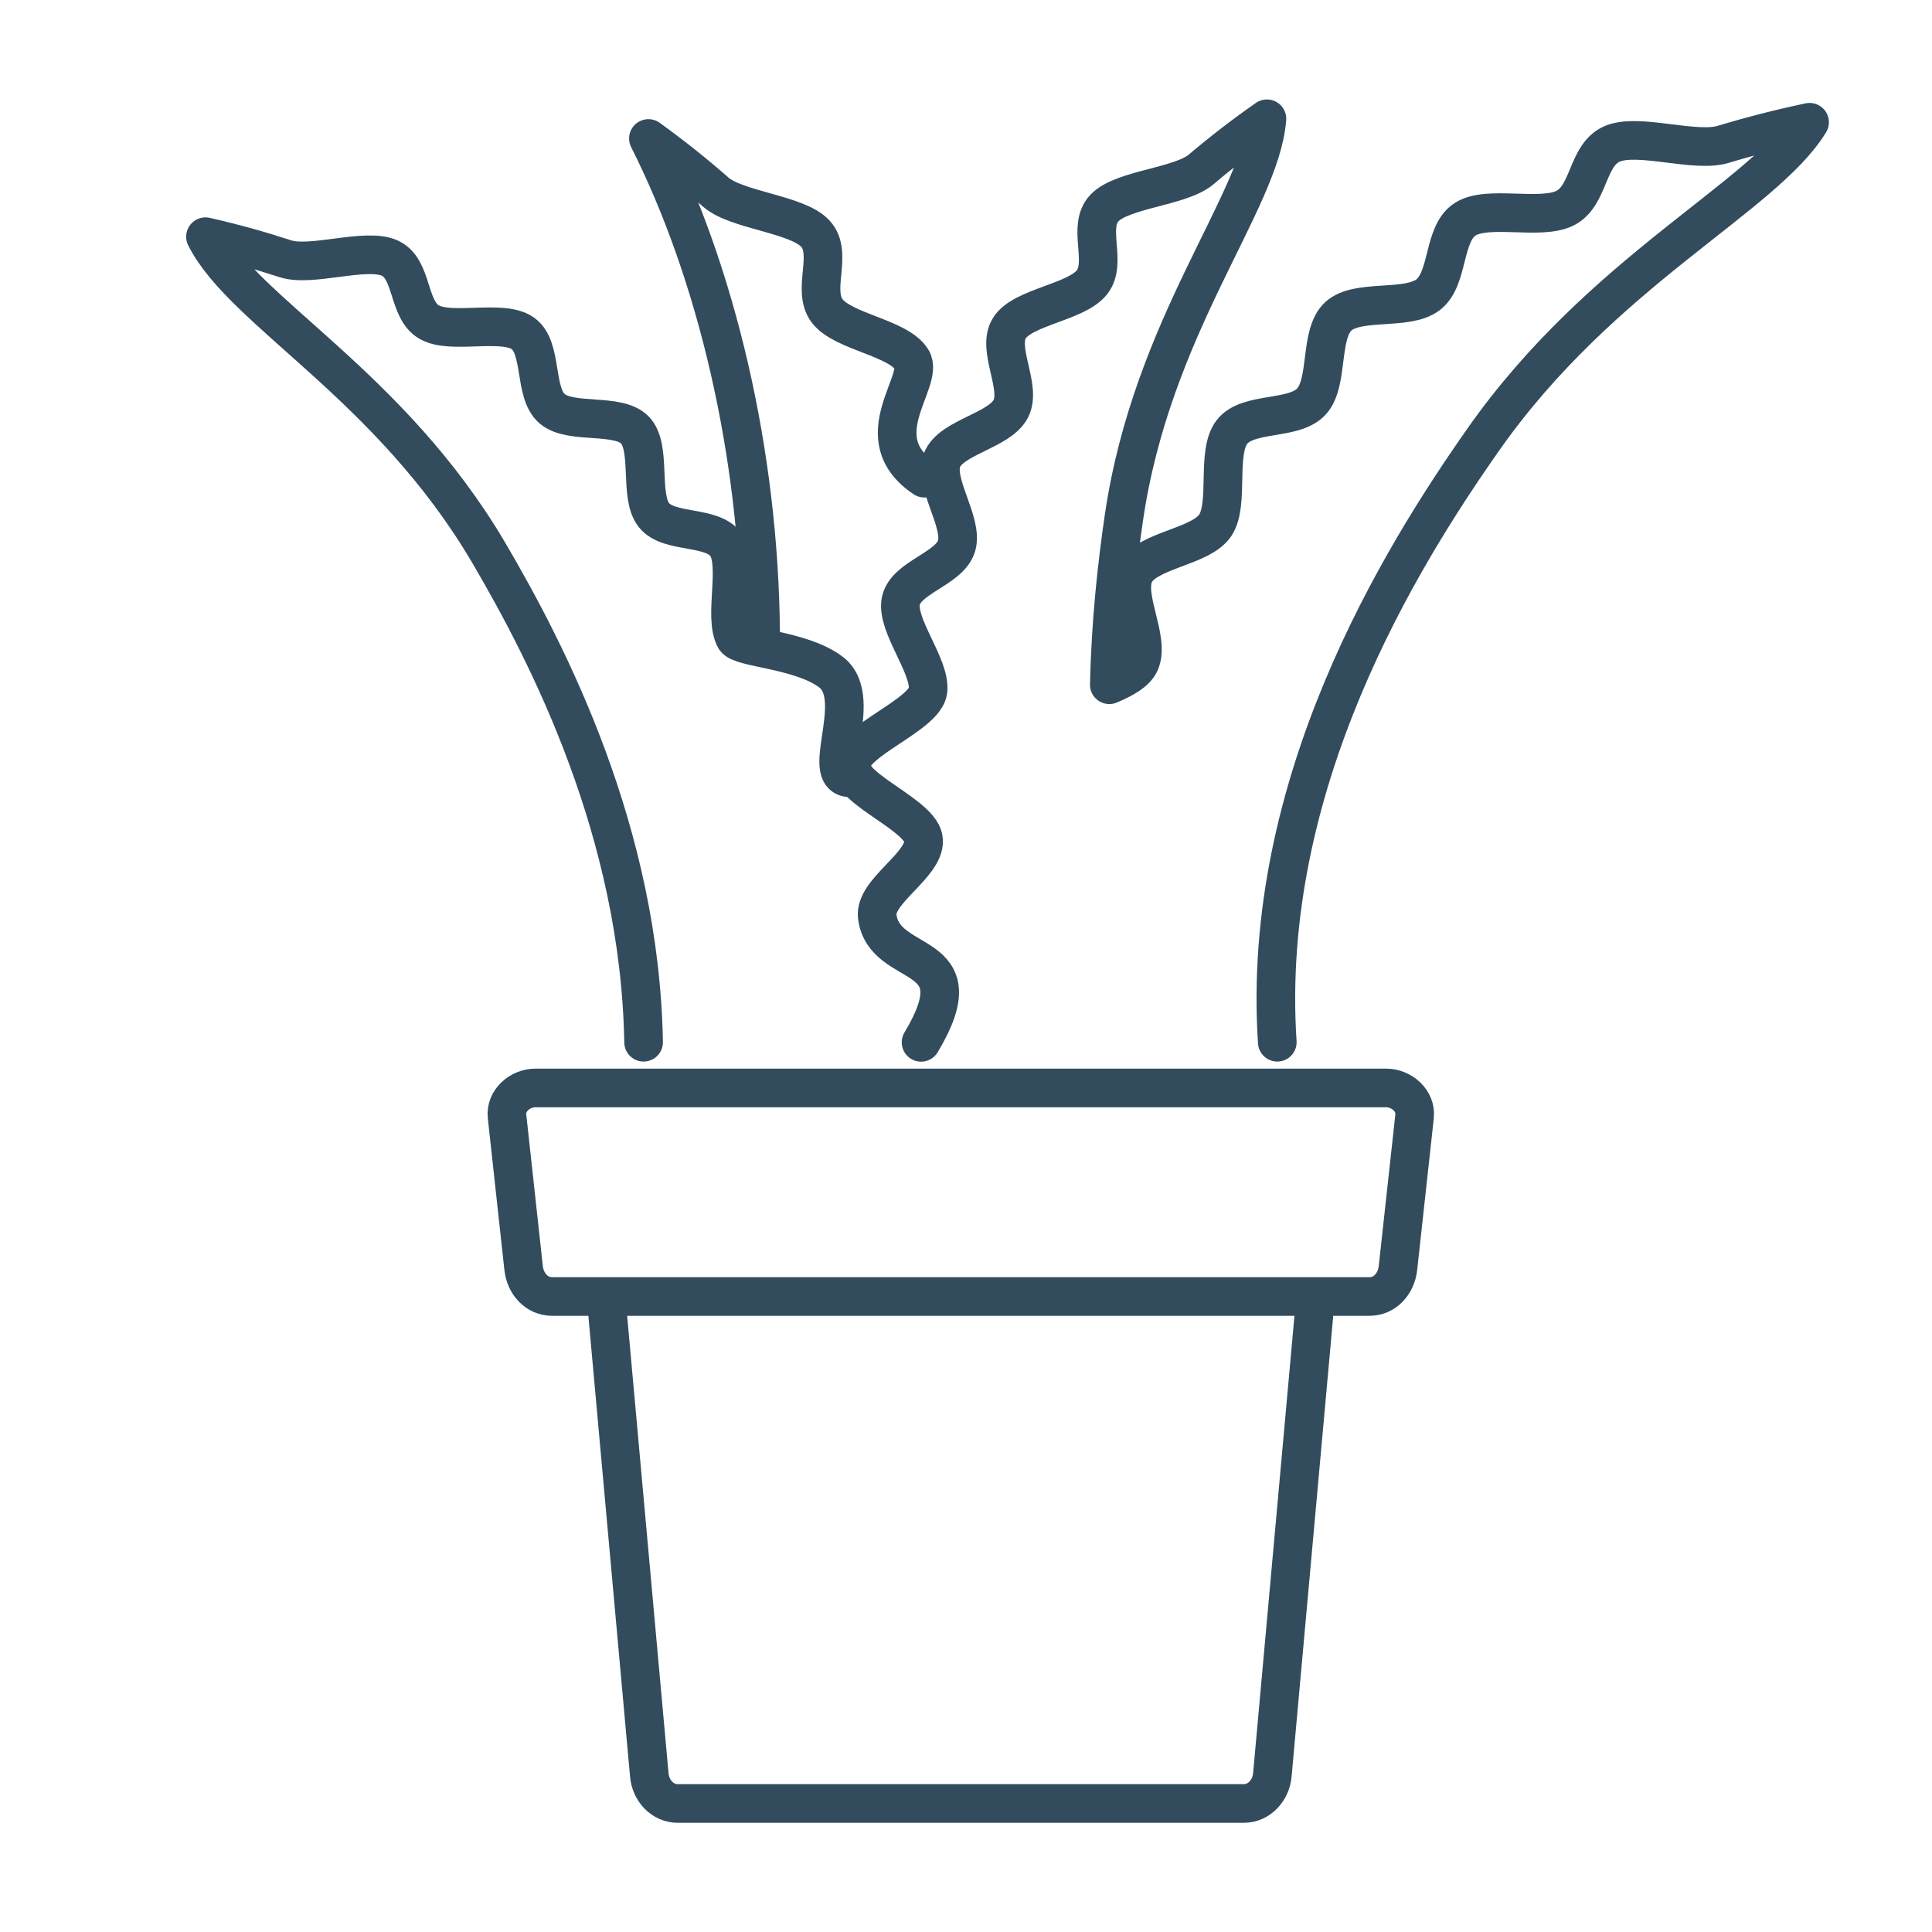 <?xml version="1.0" encoding="utf-8"?>
<!-- Generator: Adobe Illustrator 15.0.0, SVG Export Plug-In . SVG Version: 6.00 Build 0)  -->
<!DOCTYPE svg PUBLIC "-//W3C//DTD SVG 1.1//EN" "http://www.w3.org/Graphics/SVG/1.1/DTD/svg11.dtd">
<svg version="1.1" xmlns="http://www.w3.org/2000/svg" xmlns:xlink="http://www.w3.org/1999/xlink" x="0px" y="0px" width="50px"
	 height="50px" viewBox="0 0 50 50" enable-background="new 0 0 50 50" xml:space="preserve">
<g id="Layer_1" display="none">
	
		<path display="inline" fill="none" stroke="#324C5E" stroke-linecap="round" stroke-linejoin="round" stroke-miterlimit="22.926" d="
		M15.454,33.259c-0.592,0.131-5.979,5.584-8.417,7.178c-3.201,2.092-0.194,4.378,2.834,6.64c2.919,2.181,5.79,4.436,6.786,1.577
		c0.613-1.757,2.892-5.608,4.293-7.946"/>
	
		<path display="inline" fill="none" stroke="#324C5E" stroke-linecap="round" stroke-linejoin="round" stroke-miterlimit="22.926" d="
		M15.454,33.259c5.183,2.708,12.619-4.103,12.614-21.447"/>
	
		<path display="inline" fill="none" stroke="#324C5E" stroke-linecap="round" stroke-linejoin="round" stroke-miterlimit="22.926" d="
		M7.931,17.233c-1.481-2.505-5.357-1.046-6.015,0.833c-0.847,2.413,1.733,3.116,3.427,3.794C0.776,22.88,7.31,28.601,8.39,29.071"/>
	
		<path display="inline" fill="none" stroke="#324C5E" stroke-linecap="round" stroke-linejoin="round" stroke-miterlimit="22.926" d="
		M40.648,16.834c0.079,2.625,1.197,5.302-2.152,6.31"/>
	
		<path display="inline" fill="none" stroke="#324C5E" stroke-linecap="round" stroke-linejoin="round" stroke-miterlimit="22.926" d="
		M18.428,34.661c-2.269,7.485,6.452,6.841,8.352,5.604c-0.876,3.434,7.296,8.914,9.058,1.99c0.039,0.05,0.235,0.286,0.258,0.33
		c3.552,7.001,6.773-1.085,9.985-4.445c2.193-1.161-1.255-6.885-3.703-6.416c2.658,0.426,7.641-4.737,1.326-7.775
		c0.026-0.068,2.847-1.281,3.844-3.431c0.984-2.119-2.017-6.044-5.058-5.483c-1.341,0.248-1.875,0.664-1.842,1.799"/>
	
		<path display="inline" fill="none" stroke="#324C5E" stroke-linecap="round" stroke-linejoin="round" stroke-miterlimit="22.926" d="
		M17.002,19.146c6.923-2.211,5.879,3.724,0.903,3.201c-1.62-0.066-3.533-0.994-4.821-2.226c-2.519-2.408-2-5.385,2.03-4.488
		c1.682,0.375,3.501,1.34,3.723,3.081"/>
	
		<path display="inline" fill="none" stroke="#324C5E" stroke-linecap="round" stroke-linejoin="round" stroke-miterlimit="22.926" d="
		M26.679,16.613c0.329,0.366,0.323,3.599-0.952,5.344c-0.363,0.794-1.083,1.526-2.036,2.106c-1.778,1.085-4.498,1.7-7.182,1.167
		c1.905,1.148,3.376,2.738,1.093,5.379c-3.253,3.765-8.732,1.917-9.462-2.51c-0.218-1.323,1.767-3.336,1.713-6.496
		c-0.027-1.62-0.867-3.525-1.923-4.37c-1.885-1.508-3.595-6.022-1.764-6.984c1.896-0.996,3.158-0.696,4.322,1.371
		c1.041-4.611,5.242-2.054,6.076,0.709C19.105,12.229,26.45,14.299,26.679,16.613L26.679,16.613z"/>
	
		<path display="inline" fill="none" stroke="#324C5E" stroke-linecap="round" stroke-linejoin="round" stroke-miterlimit="22.926" d="
		M21.985,32.875c-1.617,3.352,4.254,5.254,7.414,4.811c1.446-0.202,3.819,0.78,5.014,1.274c3.671,1.52,3.935,0.59,4.826-2.053
		c0.649-1.932,1.65-0.761,2.266-1.778c1.652-2.72-1.328-8.846-2.901-10.53c-1.584-1.699-3.381-2.669-4.729-2.951
		c-1.149-0.243-2.512,0.79-3.373,1.304c-0.33,0.197-0.631,0.44-0.903,0.725C27.971,25.377,23.018,30.738,21.985,32.875
		L21.985,32.875z"/>
	
		<path display="inline" fill="none" stroke="#324C5E" stroke-linecap="round" stroke-linejoin="round" stroke-miterlimit="22.926" d="
		M31.792,31.125c0.034-0.096,0.353-2.152,1.528-1.909c2.715-0.589,5.882,7.036,0.518,6.062c-4.396-1.817-6.432-3.934-3.148-8.12
		c3.398-4.336,9.581,2.235,6.363,6.101"/>
	
		<path display="inline" fill="none" stroke="#324C5E" stroke-linecap="round" stroke-linejoin="round" stroke-miterlimit="22.926" d="
		M31.627,14.197c-0.006-0.02-0.004-0.036,0.004-0.047c0.031-0.056,0.11-0.113,0.228-0.167c0.536-0.253,1.441-0.211,2.38,0.315
		c2.86,1.606,3.035,2.602,3.265,3.524c0.065,0.275-0.019,0.51-0.211,0.688c-0.303,0.286-0.828,0.488-1.484,0.584
		c-1.904,0.279-3.521-0.083-5.378-2.02c-1.32-1.378-2.143-2.993-2.333-4.389c-0.09-0.666-0.035-1.26,0.183-1.716
		c0.194-0.41,0.538-0.732,1.045-0.913c0.813-0.291,2.029-0.254,3.708,0.263c1.439,0.444,3.302,1.398,4.698,2.493
		c1.267,0.994,2.32,2.577,3.048,2.599c4.858-0.569,1.449-13.287-7.121-8.066c-5.229-6.591-10.167-0.471-9.189,1.18
		c-5.191-3.543-7.098,2.834-6.863,3.851"/>
</g>
<g id="Layer_2">
	<path fill="none" stroke="#324C5E" stroke-linecap="round" stroke-linejoin="round" stroke-miterlimit="22.926" d="M34.001,34.069
		l-1.073,11.869c-0.036,0.395-0.341,0.736-0.736,0.736H17.54c-0.396,0-0.7-0.333-0.736-0.736l-1.074-11.869"/>
	<path fill="none" stroke="#324C5E" stroke-linecap="round" stroke-linejoin="round" stroke-miterlimit="22.926" d="M19.685,16.388
		c-0.04-4.689-1.155-9.34-2.904-12.804c0.614,0.443,1.194,0.906,1.741,1.386c0.547,0.479,2.098,0.563,2.577,1.074
		c0.479,0.511-0.108,1.46,0.309,2.004c0.416,0.544,1.838,0.689,2.19,1.258c0.344,0.555-1.241,2.021,0.323,3.069"/>
	<path fill="none" stroke="#324C5E" stroke-linecap="round" stroke-linejoin="round" stroke-miterlimit="22.926" d="M33.056,26.973
		c-0.441-6.677,3.169-12.518,5.336-15.604c3.063-4.361,7.26-6.271,8.44-8.205c-0.769,0.162-1.515,0.354-2.239,0.573
		c-0.725,0.219-2.175-0.294-2.853-0.021c-0.679,0.273-0.594,1.34-1.229,1.667c-0.636,0.327-1.999-0.084-2.588,0.288
		c-0.591,0.373-0.416,1.537-0.964,1.957s-1.82,0.099-2.322,0.557c-0.501,0.459-0.241,1.708-0.697,2.206
		c-0.457,0.498-1.642,0.253-2.056,0.787c-0.415,0.534-0.063,1.851-0.431,2.414c-0.368,0.563-1.757,0.639-2.079,1.23
		s0.405,1.712,0.127,2.328c-0.112,0.248-0.433,0.417-0.792,0.571c0.036-1.669,0.207-3.148,0.375-4.306
		c0.726-4.991,3.537-8.191,3.704-10.341c-0.6,0.417-1.165,0.855-1.7,1.309c-0.534,0.454-2.031,0.51-2.501,0.996
		c-0.471,0.485,0.082,1.41-0.328,1.928s-1.784,0.635-2.132,1.178c-0.349,0.543,0.323,1.522,0.033,2.093
		c-0.291,0.57-1.547,0.735-1.779,1.324s0.554,1.614,0.376,2.221c-0.177,0.608-1.321,0.81-1.444,1.435
		c-0.123,0.625,0.772,1.678,0.704,2.313c-0.069,0.634-1.982,1.293-2,1.937c-0.017,0.644,1.854,1.29,1.886,1.939
		c0.033,0.649-1.282,1.32-1.2,1.973c0.177,1.428,2.633,0.76,1.134,3.256"/>
	<path fill="none" stroke="#324C5E" stroke-linecap="round" stroke-linejoin="round" stroke-miterlimit="22.926" d="M16.656,26.973
		c-0.094-5.427-2.467-10.044-4.007-12.666c-2.555-4.349-6.366-6.252-7.331-8.181C6.031,6.287,6.72,6.479,7.387,6.697
		s2.073-0.293,2.692-0.021c0.619,0.271,0.457,1.336,1.031,1.662c0.575,0.325,1.892-0.084,2.418,0.287
		c0.528,0.372,0.275,1.532,0.759,1.951c0.484,0.418,1.71,0.098,2.147,0.555c0.438,0.458,0.096,1.704,0.489,2.199
		c0.393,0.496,1.529,0.252,1.878,0.785c0.35,0.532-0.083,1.846,0.22,2.406c0.138,0.257,1.704,0.281,2.484,0.872
		c0.933,0.706-0.437,2.938,0.633,2.721"/>
	<path fill="none" stroke="#324C5E" stroke-linecap="round" stroke-linejoin="round" stroke-miterlimit="22.926" d="M13.857,28.156
		h22.016c0.405,0,0.78,0.335,0.736,0.735l-0.43,3.926c-0.044,0.4-0.333,0.736-0.736,0.736H14.287c-0.402,0-0.692-0.334-0.736-0.736
		l-0.429-3.926C13.077,28.489,13.453,28.156,13.857,28.156L13.857,28.156z"/>
</g>
<g id="Layer_3" display="none">
	
		<path display="inline" fill="none" stroke="#324C5E" stroke-linecap="round" stroke-linejoin="round" stroke-miterlimit="22.926" d="
		M17.136,41.892c-1.275-1.168-0.6-3.984,1.509-6.289l0.164-0.174l-0.234-0.049c-3.051-0.674-5.222-2.59-4.849-4.279
		c0.374-1.688,3.15-2.512,6.201-1.837l0.232,0.054l-0.074-0.226c-0.942-2.979-0.368-5.818,1.281-6.339
		c1.649-0.521,3.75,1.472,4.691,4.452l0.07,0.228l0.158-0.178c2.109-2.305,4.854-3.228,6.13-2.06
		c1.276,1.168,0.601,3.983-1.509,6.288l-0.163,0.175l0.233,0.048c3.051,0.675,5.222,2.591,4.85,4.279
		c-0.374,1.689-3.15,2.512-6.201,1.837l-0.232-0.054l0.075,0.227c0.941,2.979,0.367,5.817-1.281,6.339
		c-1.649,0.521-3.75-1.472-4.692-4.451l-0.069-0.229l-0.159,0.178C21.157,42.137,18.413,43.059,17.136,41.892L17.136,41.892z"/>
	
		<path display="inline" fill="none" stroke="#324C5E" stroke-linecap="round" stroke-linejoin="round" stroke-miterlimit="22.926" d="
		M24.186,31.677c1.03-0.325,2.13,0.246,2.456,1.276s-0.246,2.13-1.276,2.455c-1.03,0.326-2.13-0.245-2.456-1.276
		C22.584,33.102,23.156,32.003,24.186,31.677L24.186,31.677z"/>
	
		<path display="inline" fill="none" stroke="#324C5E" stroke-linecap="round" stroke-linejoin="round" stroke-miterlimit="22.926" d="
		M13.493,30.447l0.104-0.215l-0.237,0.023c-3.113,0.267-5.757-0.914-5.905-2.638c-0.147-1.723,2.257-3.336,5.37-3.603l0.238-0.018
		l-0.139-0.194c-1.788-2.563-2.086-5.443-0.668-6.433s4.018,0.286,5.806,2.849l0.134,0.197l0.098-0.217
		c1.326-2.829,3.67-4.528,5.237-3.794s1.761,3.623,0.436,6.452l-0.104,0.215L24.1,23.05"/>
	
		<path display="inline" fill="none" stroke="#324C5E" stroke-linecap="round" stroke-linejoin="round" stroke-miterlimit="22.926" d="
		M24.148,22.402c0.374-1.689,3.15-2.512,6.201-1.837l0.231,0.054l-0.074-0.227c-0.941-2.979-0.367-5.818,1.281-6.339
		c1.649-0.521,3.75,1.472,4.691,4.451l0.069,0.228l0.159-0.178c2.109-2.305,4.854-3.227,6.13-2.06
		c1.276,1.167,0.601,3.983-1.509,6.289l-0.163,0.174l0.233,0.048c3.051,0.674,5.222,2.59,4.849,4.279
		c-0.373,1.689-3.149,2.512-6.2,1.837l-0.232-0.055l0.075,0.228c0.941,2.979,0.367,5.817-1.282,6.339
		c-0.88,0.278-1.89-0.16-2.781-1.083"/>
	
		<path display="inline" fill="none" stroke="#324C5E" stroke-linecap="round" stroke-linejoin="round" stroke-miterlimit="22.926" d="
		M34.608,22.978c1.03-0.326,2.129,0.246,2.455,1.276c0.325,1.03-0.246,2.13-1.276,2.455c-1.03,0.326-2.13-0.246-2.455-1.276
		C33.007,24.403,33.578,23.303,34.608,22.978L34.608,22.978z"/>
	
		<path display="inline" fill="none" stroke="#324C5E" stroke-linecap="round" stroke-linejoin="round" stroke-miterlimit="22.926" d="
		M39.367,35.369l-2.879,12.224H11.1L6.671,26.227c-0.799-1.822-1.025-3.416-1.025-5.061c0-9.699,7.862-17.562,17.562-17.562
		c7.91,0,14.6,5.231,16.797,12.422"/>
</g>
<g id="Layer_4" display="none">
	
		<path display="inline" fill="none" stroke="#324C5E" stroke-linecap="round" stroke-linejoin="round" stroke-miterlimit="22.926" d="
		M26.916,24.658l0.137,19.896 M30.999,13.865c0.89-3.175,0.039-6.557-1.771-8.184c-3.138-2.821-8.65,0.705-5.139,5.674
		 M26.092,10.342c-1.792-2.805,0.893-2.516,1.31-2.448c3.619,0.593,0.696,4.721-5.455,3.51c-0.271-0.054-0.482-0.113-0.696-0.13
		c2.673,3.247-3.762,7.621-0.665,11.033c0.93,1.025,2.597,1.762,4.143,1.901c6.876,0.628,1.4-7.955,8.404-11.74
		c7.324-3.959-1.414-5.627-1.906-3.697 M33.614,12.249c-1.824,4.797,0.817,6.132-0.023,9.372c-0.929,3.578-7.81,2.856-7.875,2.606
		 M22.855,7.386c-6.595-0.806-3.828,3.834-1.604,3.889 M19.976,38.758c-0.729,1.631-2.229,2.883-4.121,3.217
		c-1.929,0.34-3.802-0.356-5.046-1.689c0.729-1.631,2.229-2.883,4.121-3.217C16.86,36.728,18.732,37.424,19.976,38.758
		L19.976,38.758z M20.886,37.966c1.434-1.065,2.331-2.802,2.246-4.721c-0.086-1.958-1.173-3.634-2.744-4.56
		c-1.434,1.066-2.331,2.802-2.246,4.722C18.229,35.364,19.315,37.041,20.886,37.966L20.886,37.966z M6.815,29.015
		c0.222,1.859,1.332,3.578,3.12,4.501c1.823,0.941,3.913,0.827,5.572-0.118c-0.222-1.858-1.332-3.577-3.12-4.5
		C10.564,27.956,8.475,28.069,6.815,29.015L6.815,29.015z M15.192,33.475l11.63,9.327 M33.555,32.222
		c0.933,1.525,2.579,2.576,4.498,2.666c1.957,0.092,3.725-0.837,4.789-2.318c-0.932-1.523-2.578-2.575-4.497-2.665
		C36.388,29.813,34.619,30.742,33.555,32.222L33.555,32.222z M45.122,21.332c-0.008,1.871-0.913,3.706-2.584,4.827
		c-1.704,1.144-3.793,1.27-5.55,0.52c0.008-1.871,0.914-3.705,2.585-4.826C41.277,20.708,43.365,20.582,45.122,21.332L45.122,21.332
		z M36.989,26.971l-9.885,10.254 M28.805,31.499l-1.742,1.187 M26.905,29.842l-1.741-1.187 M26.905,37.91l-1.741-1.187
		 M28.805,41.119l-1.742,1.187"/>
</g>
</svg>

